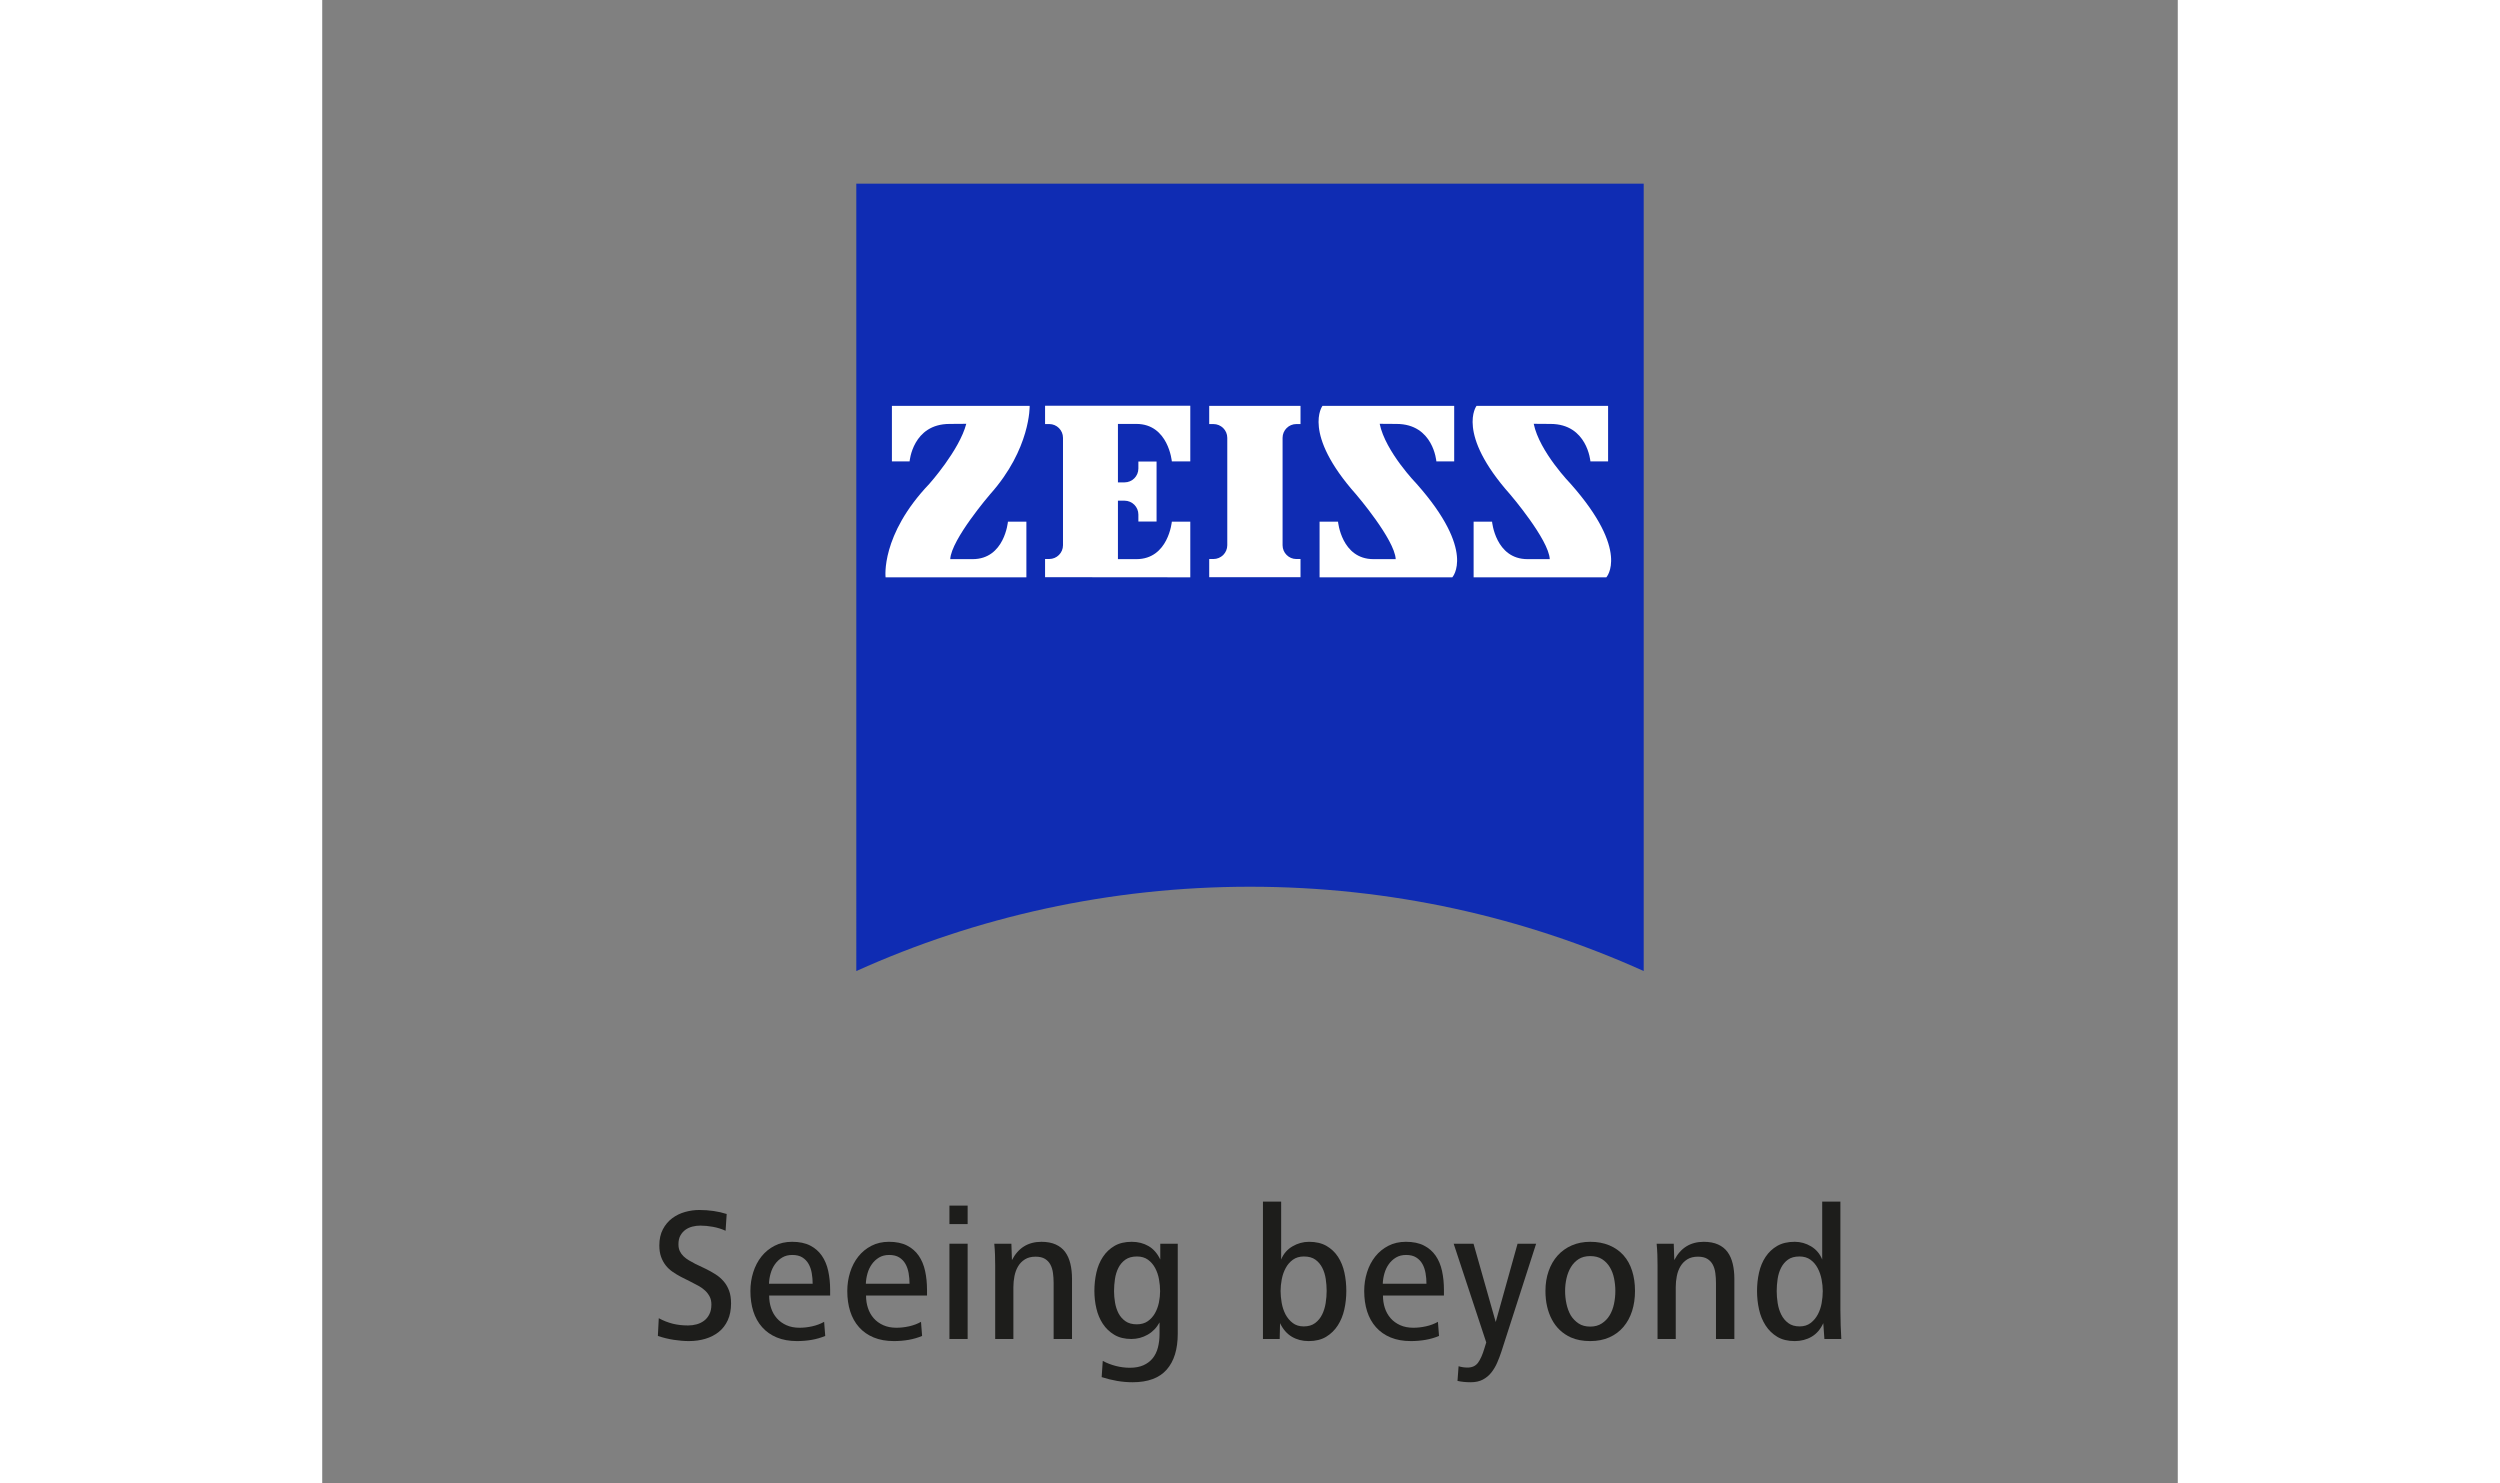 <?xml version="1.0" encoding="UTF-8"?>
<svg xmlns="http://www.w3.org/2000/svg" xmlns:xlink="http://www.w3.org/1999/xlink" id="a" viewBox="0 0 334 267" width="450">
  <rect x="0" y="0" width="334" height="267" fill="#808080" stroke="none"/>
  <defs>
    <style>.c{fill:none;}.d{fill:#fff;}.e{fill:#0F2CB3;}.f{fill:#1d1d1b;}.g{clip-path:url(#b);}</style>
    <clipPath id="b">
      <rect class="c" x="25.268" y="-37.811" width="283.465" height="311.811"></rect>
    </clipPath>
  </defs>
  <g class="g">
    <path class="e" d="M237.867,174.788c-21.614-9.746-45.615-15.176-70.863-15.176s-49.256,5.43-70.869,15.176V33.056H237.867V174.788Z"></path>
    <path class="d" d="M112.927,76.307c-6.655,0-7.201,6.75-7.201,6.75h-3.182v-10h24.796s.204,7.726-7.137,15.931c0,0-6.977,8.111-7.16,11.658h4.025c5.772,0,6.362-6.748,6.362-6.748h3.32v10.022h-25.344s-.932-7.59,7.865-16.818c0,0,5.409-6.044,6.659-10.817l-3.003,.022Z"></path>
    <path class="d" d="M176.092,103.896v-3.271h-.75c-1.363,0-2.478-1.116-2.478-2.479v-19.339c0-1.364,1.115-2.477,2.478-2.477h.75v-3.273h-16.435v3.273h.751c1.389,0,2.502,1.113,2.502,2.477v19.339c0,1.363-1.113,2.479-2.502,2.479h-.751v3.271h16.435Z"></path>
    <path class="d" d="M156.252,103.919v-10.023h-3.32s-.615,6.75-6.388,6.75h-3.316v-10.524h1.179c1.387,0,2.501,1.115,2.501,2.504v1.246h3.274v-10.793h-3.274v1.251c0,1.386-1.114,2.499-2.501,2.499h-1.179v-10.523h3.316c5.773,0,6.388,6.75,6.388,6.75h3.32v-10.02h-26.14v3.293h.75c1.365,0,2.477,1.115,2.477,2.478v19.339c0,1.363-1.112,2.476-2.477,2.476h-.75v3.274l26.14,.023Z"></path>
    <path class="d" d="M193.366,76.307c6.66,0,7.181,6.75,7.181,6.75h3.207v-10h-23.708s-3.748,4.909,6.047,15.931c0,0,6.954,8.111,7.135,11.658h-3.999c-5.771,0-6.386-6.748-6.386-6.748h-3.32v10.022h23.889s4.345-4.682-6.408-16.818c0,0-5.636-5.794-6.661-10.817l3.023,.022Z"></path>
    <path class="d" d="M221.092,76.307c6.641,0,7.184,6.75,7.184,6.75h3.18v-10h-23.681s-3.751,4.909,6.047,15.931c0,0,6.952,8.111,7.137,11.658h-4.002c-5.773,0-6.387-6.748-6.387-6.748h-3.318v10.022h23.887s4.34-4.682-6.408-16.818c0,0-5.636-5.794-6.659-10.817l3.02,.022Z"></path>
    <path class="f" d="M60.582,237.28c.853,.457,1.698,.788,2.54,.994,.84,.206,1.753,.309,2.735,.309,.525,0,1.037-.069,1.54-.205,.503-.138,.951-.355,1.344-.653,.394-.297,.71-.685,.95-1.166,.241-.48,.361-1.063,.361-1.749,0-.549-.104-1.023-.312-1.424-.208-.399-.48-.759-.819-1.08-.339-.32-.736-.605-1.195-.857-.459-.252-.94-.503-1.443-.755l-1.703-.857c-.524-.275-1.027-.578-1.508-.91-.48-.331-.895-.72-1.245-1.166-.349-.446-.628-.96-.835-1.544-.208-.583-.311-1.262-.311-2.04,0-1.12,.213-2.086,.638-2.898,.426-.811,.984-1.476,1.671-1.99,.689-.514,1.458-.892,2.311-1.132,.851-.239,1.704-.359,2.555-.359,1.791,0,3.441,.239,4.949,.719l-.198,3.019c-.699-.32-1.447-.554-2.244-.703-.798-.149-1.567-.223-2.31-.223-.458,0-.923,.057-1.393,.171-.47,.115-.89,.304-1.262,.566-.371,.263-.676,.607-.917,1.03-.24,.423-.36,.955-.36,1.594,0,.48,.082,.892,.246,1.235,.163,.343,.387,.652,.671,.927,.284,.274,.611,.519,.983,.737,.372,.217,.754,.429,1.147,.634l1.803,.858c.655,.32,1.261,.657,1.818,1.012,.557,.354,1.043,.771,1.458,1.252,.415,.479,.742,1.04,.983,1.68,.241,.641,.361,1.407,.361,2.298,0,1.166-.196,2.178-.59,3.035-.394,.858-.934,1.561-1.622,2.11-.689,.549-1.491,.961-2.408,1.235-.918,.275-1.901,.411-2.95,.411-.851,0-1.764-.074-2.736-.222-.972-.15-1.928-.383-2.867-.704l.164-3.189Z"></path>
    <path class="f" d="M80.448,233.198c0,.801,.115,1.549,.345,2.246,.229,.698,.573,1.31,1.032,1.836,.458,.525,1.032,.942,1.72,1.252,.688,.309,1.479,.463,2.376,.463,.742,0,1.501-.086,2.277-.258,.775-.171,1.49-.439,2.146-.806l.197,2.538c-.765,.321-1.574,.554-2.425,.704-.853,.148-1.736,.222-2.654,.222-1.376,0-2.589-.217-3.637-.651-1.049-.435-1.929-1.052-2.638-1.853-.711-.799-1.24-1.749-1.59-2.846-.349-1.098-.524-2.321-.524-3.67,0-1.166,.169-2.286,.508-3.362,.339-1.074,.83-2.017,1.474-2.83,.645-.811,1.431-1.458,2.36-1.937,.928-.481,1.982-.721,3.162-.721,1.289,0,2.37,.223,3.244,.669,.873,.446,1.578,1.058,2.113,1.835,.535,.777,.918,1.692,1.147,2.744,.229,1.052,.345,2.184,.345,3.396v1.029h-10.978Zm7.832-2.127c0-.64-.055-1.274-.164-1.903-.109-.629-.301-1.184-.573-1.664-.274-.48-.645-.869-1.115-1.166-.469-.297-1.076-.446-1.818-.446-.7,0-1.306,.155-1.819,.463-.513,.309-.945,.709-1.294,1.2-.35,.493-.612,1.046-.786,1.664-.176,.618-.274,1.235-.295,1.852h7.864Z"></path>
    <path class="f" d="M97.886,233.198c0,.801,.114,1.549,.344,2.246,.229,.698,.573,1.31,1.032,1.836,.459,.525,1.032,.942,1.721,1.252,.687,.309,1.479,.463,2.375,.463,.742,0,1.502-.086,2.277-.258,.775-.171,1.491-.439,2.146-.806l.197,2.538c-.765,.321-1.573,.554-2.425,.704-.852,.148-1.736,.222-2.653,.222-1.377,0-2.589-.217-3.638-.651-1.049-.435-1.928-1.052-2.638-1.853-.71-.799-1.24-1.749-1.589-2.846-.349-1.098-.524-2.321-.524-3.67,0-1.166,.169-2.286,.508-3.362,.338-1.074,.83-2.017,1.474-2.83,.644-.811,1.431-1.458,2.36-1.937,.927-.481,1.982-.721,3.162-.721,1.288,0,2.369,.223,3.243,.669,.874,.446,1.578,1.058,2.114,1.835,.534,.777,.917,1.692,1.147,2.744,.229,1.052,.344,2.184,.344,3.396v1.029h-10.977Zm7.831-2.127c0-.64-.055-1.274-.164-1.903-.109-.629-.3-1.184-.573-1.664-.274-.48-.645-.869-1.115-1.166-.469-.297-1.076-.446-1.818-.446-.699,0-1.306,.155-1.818,.463-.514,.309-.946,.709-1.294,1.2-.351,.493-.613,1.046-.787,1.664-.175,.618-.274,1.235-.295,1.852h7.864Z"></path>
    <path class="f" d="M112.897,217.008h3.277v3.327h-3.277v-3.327Zm0,6.86h3.277v17.15h-3.277v-17.15Z"></path>
    <path class="f" d="M121.134,241.018v-13.205c0-.663-.012-1.321-.033-1.973-.022-.651-.066-1.308-.131-1.972h3.08l.099,2.95c1.135-2.196,2.905-3.293,5.308-3.293,1.004,0,1.862,.16,2.572,.48,.709,.321,1.278,.772,1.704,1.355,.425,.583,.737,1.286,.934,2.109,.196,.823,.295,1.728,.295,2.71v10.839h-3.309v-10.118c0-.595-.04-1.178-.116-1.75-.076-.571-.229-1.074-.459-1.509-.228-.435-.556-.783-.982-1.046-.426-.263-.989-.394-1.688-.394-.764,0-1.404,.16-1.917,.48s-.922,.737-1.228,1.251c-.307,.515-.525,1.098-.655,1.75-.132,.651-.198,1.32-.198,2.006v9.33h-3.276Z"></path>
    <path class="f" d="M140.495,244.962c.721,.389,1.502,.691,2.343,.909,.841,.217,1.688,.326,2.54,.326,.939,0,1.747-.149,2.425-.446,.677-.298,1.233-.715,1.671-1.252,.436-.537,.754-1.183,.95-1.937,.196-.755,.295-1.59,.295-2.504v-2.025c-.524,.961-1.24,1.699-2.146,2.213-.907,.515-1.884,.772-2.933,.772-1.201,0-2.223-.251-3.064-.755-.84-.502-1.529-1.16-2.064-1.972-.535-.811-.923-1.732-1.163-2.762-.24-1.028-.36-2.08-.36-3.155,0-1.143,.12-2.247,.36-3.309,.24-1.064,.633-2.007,1.18-2.831,.546-.823,1.239-1.48,2.081-1.972,.84-.491,1.872-.737,3.095-.737,1.136,0,2.147,.257,3.032,.771,.884,.515,1.588,1.321,2.113,2.419v-2.848h3.145v16.191c0,2.812-.666,4.972-1.998,6.482-1.333,1.509-3.375,2.264-6.128,2.264-.939,0-1.873-.08-2.801-.24-.929-.161-1.852-.389-2.769-.686l.196-2.916Zm2.851-8.541c.306,.572,.722,1.041,1.245,1.407,.525,.365,1.201,.549,2.032,.549,.786,0,1.447-.189,1.983-.566,.535-.377,.967-.858,1.294-1.441,.328-.583,.562-1.223,.705-1.921,.141-.697,.213-1.378,.213-2.041,0-.685-.066-1.394-.198-2.127-.13-.731-.36-1.406-.687-2.023-.328-.617-.76-1.12-1.295-1.509s-1.195-.583-1.982-.583c-.852,0-1.545,.189-2.081,.566-.536,.377-.956,.869-1.261,1.474-.307,.607-.514,1.281-.623,2.025-.11,.743-.163,1.469-.163,2.177,0,.663,.059,1.35,.179,2.058,.12,.71,.333,1.361,.639,1.955"></path>
    <path class="f" d="M169.33,241.018v-24.731h3.277v10.428c.414-1.029,1.092-1.818,2.031-2.367,.94-.549,1.934-.823,2.982-.823,1.246,0,2.294,.246,3.146,.737,.852,.492,1.545,1.149,2.08,1.973,.535,.823,.918,1.766,1.148,2.83,.229,1.062,.343,2.166,.343,3.309,0,1.144-.12,2.253-.36,3.327-.241,1.076-.634,2.036-1.18,2.881-.546,.847-1.245,1.527-2.096,2.041-.853,.515-1.902,.772-3.147,.772-1.136,0-2.145-.263-3.03-.788-.885-.527-1.59-1.338-2.114-2.436l-.066,2.847h-3.014Zm4.063-4.425c.328,.617,.759,1.132,1.294,1.544,.535,.411,1.196,.617,1.982,.617,.83,0,1.513-.2,2.049-.6,.534-.4,.955-.91,1.261-1.527,.306-.617,.518-1.303,.64-2.057,.119-.755,.179-1.487,.179-2.196s-.054-1.428-.164-2.161c-.109-.731-.316-1.4-.622-2.007-.307-.605-.721-1.096-1.245-1.474-.524-.377-1.213-.566-2.064-.566-.787,0-1.448,.195-1.983,.583-.535,.389-.967,.886-1.294,1.492-.328,.606-.563,1.275-.705,2.006-.142,.733-.213,1.441-.213,2.127s.066,1.402,.197,2.144c.131,.743,.361,1.435,.688,2.075"></path>
    <path class="f" d="M190.933,233.198c0,.801,.114,1.549,.344,2.246,.229,.698,.573,1.31,1.032,1.836,.459,.525,1.032,.942,1.721,1.252,.687,.309,1.479,.463,2.375,.463,.742,0,1.502-.086,2.277-.258,.775-.171,1.491-.439,2.146-.806l.197,2.538c-.765,.321-1.573,.554-2.425,.704-.852,.148-1.736,.222-2.653,.222-1.377,0-2.589-.217-3.638-.651-1.049-.435-1.928-1.052-2.638-1.853-.71-.799-1.24-1.749-1.589-2.846-.349-1.098-.524-2.321-.524-3.67,0-1.166,.169-2.286,.508-3.362,.338-1.074,.83-2.017,1.474-2.83,.644-.811,1.431-1.458,2.36-1.937,.927-.481,1.982-.721,3.162-.721,1.288,0,2.369,.223,3.243,.669,.874,.446,1.578,1.058,2.114,1.835,.534,.777,.917,1.692,1.147,2.744,.229,1.052,.344,2.184,.344,3.396v1.029h-10.977Zm7.831-2.127c0-.64-.055-1.274-.164-1.903-.109-.629-.3-1.184-.573-1.664-.274-.48-.645-.869-1.115-1.166-.469-.297-1.076-.446-1.818-.446-.699,0-1.306,.155-1.818,.463-.514,.309-.946,.709-1.294,1.2-.351,.493-.613,1.046-.787,1.664-.175,.618-.274,1.235-.295,1.852h7.864Z"></path>
    <path class="f" d="M204.544,245.923c.524,.159,1.06,.239,1.605,.239,.831,0,1.458-.286,1.885-.857,.426-.571,.814-1.441,1.163-2.607l.327-1.063-5.865-17.768h3.573l3.997,14.098,3.932-14.098h3.342l-6.259,19.449c-.219,.663-.47,1.32-.753,1.972-.284,.652-.635,1.24-1.049,1.767-.415,.525-.922,.948-1.523,1.268-.602,.321-1.327,.481-2.18,.481-.895,0-1.693-.08-2.391-.24l.196-2.641Z"></path>
    <path class="f" d="M224.768,240.744c-1.508-.686-2.649-1.761-3.425-3.225-.775-1.463-1.163-3.178-1.163-5.145,0-1.303,.192-2.498,.575-3.584,.381-1.086,.921-2.018,1.621-2.796,.699-.777,1.546-1.382,2.54-1.817,.993-.434,2.101-.652,3.326-.652,1.288,0,2.434,.212,3.44,.635,1.004,.422,1.851,1.017,2.539,1.783,.689,.766,1.207,1.698,1.557,2.796,.349,1.097,.524,2.309,.524,3.635,0,1.304-.175,2.504-.524,3.602-.35,1.098-.868,2.053-1.557,2.864-.688,.812-1.535,1.441-2.539,1.886-1.006,.446-2.152,.669-3.44,.669-1.333,0-2.491-.217-3.474-.651m-.033-3.979c.371,.595,.841,1.08,1.409,1.457,.569,.378,1.267,.566,2.098,.566,.807,0,1.501-.188,2.08-.566,.579-.377,1.049-.862,1.409-1.457,.36-.595,.622-1.274,.786-2.041,.164-.766,.246-1.549,.246-2.35,0-.755-.077-1.508-.229-2.263-.153-.755-.409-1.429-.77-2.024-.361-.594-.825-1.075-1.393-1.441-.568-.365-1.278-.549-2.129-.549-.831,0-1.529,.184-2.098,.549-.568,.366-1.032,.852-1.392,1.458-.361,.606-.622,1.281-.787,2.023-.164,.744-.246,1.492-.246,2.247,0,.778,.082,1.55,.246,2.316,.165,.766,.42,1.458,.77,2.075"></path>
    <path class="f" d="M240.358,241.018v-13.205c0-.663-.011-1.321-.032-1.973-.023-.651-.066-1.308-.131-1.972h3.08l.098,2.95c1.135-2.196,2.905-3.293,5.308-3.293,1.005,0,1.863,.16,2.573,.48,.709,.321,1.278,.772,1.704,1.355,.425,.583,.737,1.286,.933,2.109,.196,.823,.295,1.728,.295,2.71v10.839h-3.309v-10.118c0-.595-.039-1.178-.115-1.75-.077-.571-.229-1.074-.459-1.509-.229-.435-.556-.783-.983-1.046-.426-.263-.988-.394-1.688-.394-.764,0-1.403,.16-1.917,.48-.512,.32-.922,.737-1.228,1.251-.306,.515-.525,1.098-.655,1.75-.131,.651-.197,1.32-.197,2.006v9.33h-3.277Z"></path>
    <path class="f" d="M270.39,241.018l-.198-2.847c-.503,1.098-1.201,1.909-2.096,2.435-.897,.526-1.912,.789-3.048,.789-1.245,0-2.293-.257-3.146-.772-.851-.515-1.55-1.194-2.096-2.041-.547-.846-.94-1.806-1.18-2.881-.24-1.074-.36-2.183-.36-3.327,0-1.143,.12-2.247,.36-3.309,.24-1.064,.633-2.007,1.18-2.831,.546-.823,1.245-1.48,2.096-1.972,.853-.491,1.901-.738,3.146-.738,1.049,0,2.032,.275,2.949,.824,.918,.549,1.584,1.338,1.999,2.367v-10.428h3.276v19.586c0,.96,.017,1.858,.05,2.692,.032,.835,.071,1.653,.114,2.453h-3.046Zm-7.767-4.391c.306,.617,.727,1.127,1.262,1.526,.535,.401,1.217,.601,2.048,.601,.787,0,1.447-.206,1.982-.617,.535-.412,.967-.927,1.295-1.544,.327-.617,.557-1.298,.687-2.041,.132-.742,.198-1.457,.198-2.144,0-.685-.072-1.394-.213-2.127-.143-.731-.377-1.406-.705-2.023-.327-.617-.759-1.12-1.294-1.509-.536-.389-1.197-.583-1.983-.583-.852,0-1.54,.189-2.064,.565-.525,.378-.94,.87-1.245,1.475-.307,.607-.514,1.281-.623,2.025-.11,.743-.163,1.469-.163,2.177,0,.709,.059,1.436,.179,2.178,.12,.744,.333,1.424,.639,2.041"></path>
  </g>
</svg>
